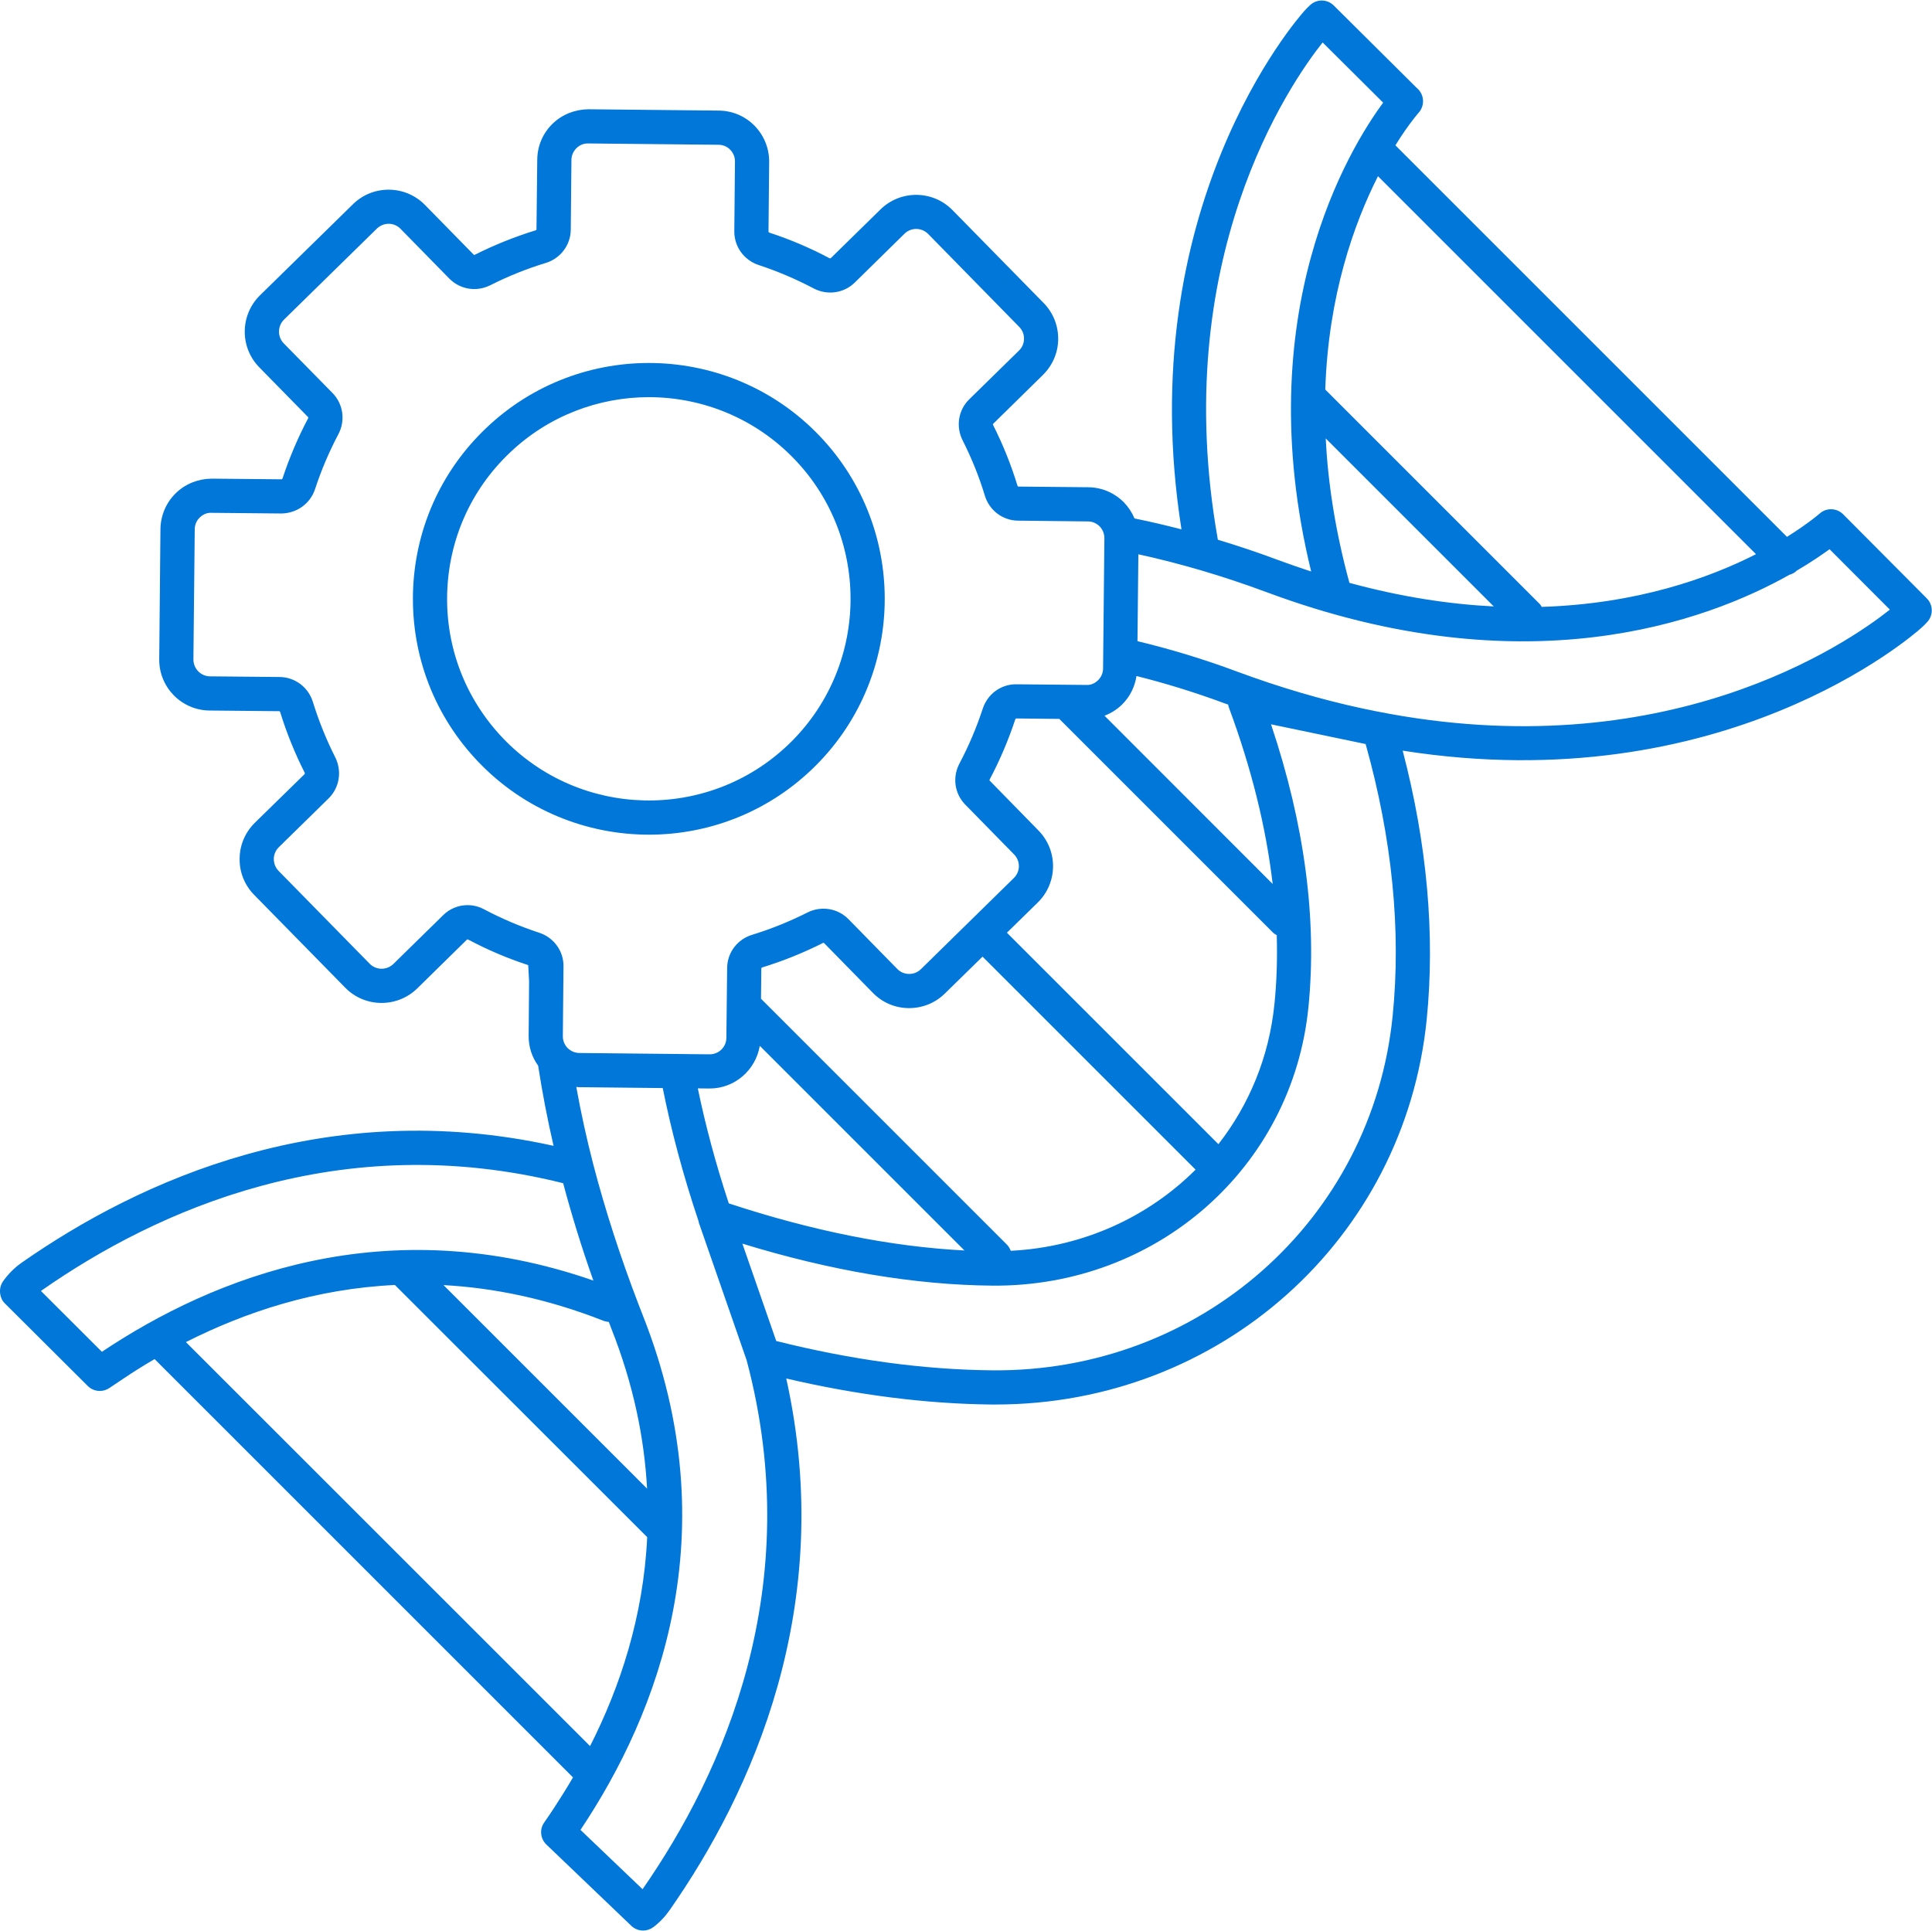 <svg xmlns="http://www.w3.org/2000/svg" width="1752" height="1751" version="1.2"><path fill-rule="evenodd" d="M1747.8 564q-2.4 2.7-5.2 5.2c-8.3 7.5-179.6 157.3-470.6 111.6 22.1 84.6 29.5 166.5 21.8 243.7-20.1 199.8-187.8 349.3-390.9 349.3H899c-58.9-.6-121.4-8.5-186-23.6 45.8 206.6-31.2 375.4-105.7 482.1-4.1 5.9-9 11.1-14.7 15.4-2.8 2.1-6.1 3.2-9.4 3.2-3.9 0-7.8-1.5-10.7-4.3l-77-73.7c-5.5-5.3-6.4-13.8-2-20 2.9-4.2 5.8-8.4 8.6-12.7 5.9-9 11.8-18.4 17.5-28.2l-379.4-379.4c-9.8 5.7-19.2 11.6-28.1 17.6-4.3 2.8-8.6 5.7-12.7 8.5-2.7 1.9-5.8 2.8-8.9 2.8-4 0-7.9-1.5-10.9-4.5l-75.2-74.9c-2.4-2.3-3.7-5.3-4.2-8.5-.6-3.8.1-7.9 2.4-11.3 4.7-6.7 10.5-12.6 17.3-17.3 106.8-74.6 275.5-151.5 482.1-105.8-5.7-24.5-10.3-48.8-14-72.7-5.5-7.6-8.7-16.9-8.6-27.1l.4-49.3c-.3-5-.6-9.9-.8-14.8-18.7-6.1-37-13.9-54.3-23.1-.4-.2-.9-.3-1.2-.1l-45.1 44.3c-18.2 17.8-47.5 17.6-65.3-.6l-82.7-84.3c-8.6-8.8-13.3-20.4-13.1-32.8.1-12.3 5-23.8 13.8-32.5l45.2-44.2c.2-.3.1-.8 0-1.2-8.9-17.6-16.4-36.1-22.2-54.9-.1-.4-.4-.9-.8-.9l-63.2-.6c-25.5-.2-46-21.1-45.7-46.6l1.1-118c.2-12.3 5.1-23.9 13.9-32.5 8.8-8.6 20.5-13.1 32.7-13.2l63.3.6c.4 0 .7-.4.8-.8 6.2-18.7 14-37.1 23.2-54.5.2-.4.3-.9 0-1.1l-44.3-45.2c-17.8-18.2-17.5-47.4.7-65.3l84.3-82.6c18.1-17.8 47.4-17.5 65.2.6l44.3 45.2c.3.3.8.2 1.1 0 17.7-8.9 36.2-16.3 55-22.1.4-.1.8-.4.8-.8l.7-63.3c.1-12.3 5-23.9 13.8-32.5 8.8-8.6 20.6-13.1 32.7-13.2l118.1 1.2c12.3.1 23.9 5 32.5 13.8 8.6 8.8 13.3 20.5 13.2 32.8l-.6 63.2c0 .4.4.7.8.9 18.7 6.1 37.1 13.9 54.5 23.2.3.1.8.2 1.1 0l45.2-44.3c18.2-17.8 47.4-17.5 65.2.6l82.7 84.3c8.6 8.8 13.3 20.4 13.2 32.8-.1 12.3-5.1 23.8-13.9 32.5l-45.1 44.3c-.3.2-.2.7 0 1.1 8.9 17.6 16.3 36.1 22.1 55 .1.3.4.8.8.8l63.3.6c12.3.1 23.8 5 32.5 13.8 4.1 4.3 7.3 9.2 9.5 14.5q21.2 4.3 42.6 9.9C1025.6 188.7 1176.5 17 1183.1 9.6q2.5-2.7 5.1-5.1c6.2-5.6 15.5-5.3 21.3.5l74.1 73.6 2.3 2.2c5.8 5.8 6.1 15.1.7 21.3-.4.4-1.3 1.4-2.6 3.1-.7.9-1.6 1.9-2.5 3.2-3.9 5-9.6 12.8-16.1 23.4l355.1 355.1c10.5-6.6 18.4-12.3 23.4-16.1 3.5-2.7 5.6-4.5 6.3-5.1 6.1-5.4 15.4-5.1 21.2.7l75.9 76.3c5.8 5.8 6 15.2.5 21.3zm-34-11.1-54.7-54.8c-6.9 5-16.9 11.9-29.7 19.4l-.1.1c-1.9 1.9-4.2 3-6.6 3.7-76.1 42.8-240.2 102.9-474.3 15.7-39.3-14.6-78.1-26-116.1-34.3l-.8 78.8c29.5 7.1 59.5 16.1 90.1 27.5 39.6 14.7 77.3 25.6 113.3 33.4l13.1 2.7c262.6 52.3 427.7-61.9 465.8-92.2zm-475.4 121.9-85.8-17.9c30.5 90.9 41.9 177.2 33.9 256.8-14.6 145.3-137.6 253.5-286.5 252.3-70.2-.6-146.4-13.4-226.8-38.1l30.7 88.3c68.1 17.1 133.8 26 195.4 26.6 188.7 2 345-136.4 363.6-321.4 7.8-77.7-.4-160.6-24.5-246.6zM582.7 1713.4c73.4-105.6 149-274.2 94.4-479.7l-43.4-124.9c-.1-.4-.1-.8-.2-1.2-13.9-41.4-24.7-81.7-32.5-120.8l-76-.8c-.8 0-1.6-.2-2.4-.2 4.2 23.2 9.3 46.7 15.5 70.6 10.7 41 24.4 83.4 40.8 126.2l4.2 10.8c77.6 196.6 14.1 360.3-56.7 466.2zM92.4 1226c102.2-68.3 258.2-129.9 445.7-64.6-10.6-29.8-19.7-59.4-27.4-88.3-202.7-50.7-368.8 24.5-473 97.3l-.6.4zm442.7 357.6c27.2-53.6 48.4-117.5 51.8-189.5l-228.8-228.7c-71.9 3.4-135.8 24.6-189.5 51.8zm-46.2-737.7c13.4 4.4 22.3 16.7 22.1 30.6l-.6 63.2c-.1 8.4 6.6 15.2 15 15.3l118 1.2h.2c8.3 0 15.1-6.7 15.1-15l.7-63.3c.1-13.9 9.2-26 22.7-30.1 17.2-5.3 34-12.1 50.1-20.2 12.5-6.3 27.5-3.9 37.2 6l44.3 45.2c2.8 2.9 6.6 4.5 10.7 4.5 4.2 0 7.8-1.5 10.7-4.3l84.3-82.7c6-5.8 6.1-15.4.2-21.4l-44.3-45.2c-9.7-9.9-11.8-24.9-5.2-37.3 8.4-15.9 15.5-32.6 21.1-49.7 4.4-13.4 16.6-22.3 30.6-22.1l63.3.6c4.1.3 7.8-1.5 10.7-4.3 2.9-2.9 4.5-6.6 4.5-10.7l1.2-118c0-4.1-1.5-7.9-4.3-10.8-2.9-2.9-6.6-4.5-10.7-4.5l-63.3-.7c-13.8-.1-26-9.2-30.1-22.7-5.2-17.2-12-34-20.1-50-6.4-12.6-4-27.6 5.9-37.3l45.2-44.3c2.9-2.8 4.5-6.6 4.5-10.7.1-4-1.5-7.8-4.3-10.7l-82.6-84.3c-5.9-6-15.5-6.1-21.5-.2l-45.1 44.3c-9.9 9.7-25 11.8-37.4 5.2-15.9-8.4-32.6-15.5-49.6-21.1-13.4-4.4-22.3-16.7-22.2-30.6l.6-63.3c.1-4-1.5-7.8-4.3-10.7-2.8-2.9-6.6-4.5-10.7-4.5l-118-1.2c-4.3-.1-7.9 1.5-10.8 4.3-2.8 2.9-4.5 6.6-4.5 10.7l-.6 63.3c-.2 13.9-9.3 26-22.7 30.1-17.2 5.2-34.1 12-50.1 20.1-12.6 6.4-27.5 4-37.3-5.9l-44.3-45.2c-5.8-6-15.4-6-21.4-.2l-84.3 82.6c-5.9 5.9-6 15.5-.2 21.5l44.3 45.1c9.7 9.9 11.8 25 5.2 37.4-8.4 15.9-15.5 32.6-21.1 49.7-4.4 13.3-16.6 21.9-30.5 22.1l-63.3-.6c-4.2-.3-7.9 1.5-10.8 4.3-2.9 2.8-4.5 6.6-4.5 10.7l-1.2 118c0 8.4 6.7 15.2 15 15.3l63.3.6c13.9.2 26 9.3 30.1 22.8 5.3 17.1 12.1 34 20.2 50 6.3 12.6 3.9 27.5-6 37.3l-45.2 44.3c-2.8 2.8-4.5 6.6-4.5 10.6 0 4.1 1.5 7.9 4.3 10.8l82.7 84.3c5.8 5.9 15.4 6 21.4.2l45.2-44.3c6-6 14-9.1 22.1-9.1 5.2 0 10.4 1.3 15.2 3.9 15.9 8.4 32.6 15.5 49.7 21.1zm541.7-232.8c-1.5 9.8-5.9 18.8-13.1 25.9-4.6 4.5-10.1 7.9-15.9 10.1l152.5 152.6c-6-51.3-19.2-104.8-39.8-160.3-.3-.7-.4-1.6-.6-2.4-.9-.3-1.9-.6-2.9-1-27.2-10.1-53.9-18.3-80.2-24.9zm127.2 235c-1.2-.7-2.4-1.3-3.3-2.2L960.6 652l-39.1-.4c-.4 0-.7.4-.8.8-6.2 18.7-14 37.1-23.2 54.5-.2.4-.3.9 0 1.1l44.2 45.2c17.9 18.2 17.6 47.4-.6 65.3l-28 27.4 191.8 191.8c27.8-35.7 46-79.1 50.8-127.1 2.1-20.4 2.7-41.2 2.1-62.5zm-73.6 212.7L891 867.6l-34.2 33.5c-8.8 8.6-20.2 13.2-32.7 13.2-12.4-.1-23.9-5-32.5-13.8l-44.3-45.2c-.3-.3-.8-.2-1.2 0-17.6 8.9-36.1 16.3-54.9 22.1-.4.1-.8.4-.8.8l-.3 27.6 223 223c1.6 1.6 2.7 3.6 3.5 5.6 65.5-3.3 124.5-30.6 167.6-73.6zm-209.6 73.3L689 948.5c-3.7 21.9-22.6 38.7-45.4 38.7h-.5l-10.3-.1c7 33.8 16.3 68.6 28.1 104.3 75.6 24.9 147.3 39.3 213.7 42.7zm229.8-644.6c18.2 5.5 36.5 11.6 54.9 18.5 10 3.7 19.9 7.1 29.7 10.3-57.1-234.5 34.8-383.9 65.3-425.2l-54.9-54.6c-29.6 37.2-140.1 197-95 451zm145.2-329.7c-21.5 42.5-45 107.7-47.8 193.5l194.9 194.9c.6.7.9 1.5 1.4 2.2 86.2-2.7 151.7-26.1 194.3-47.8zm105 390.2-152.4-152.4c2 39.9 8.6 83.7 21.5 131 47.3 12.9 91 19.4 130.9 21.4zm-767.8 800.1c-2.5-45.8-12.3-94.4-32.5-145.4l-2.2-5.8c-1.5-.1-3-.4-4.5-.9-51-20.1-99.6-30-145.4-32.5zM433.6 690.8c-39.5-41.4-60.4-95.6-59.1-152.8 1.4-57.1 24.9-110.3 66.3-149.7 85.3-81.5 221-78.3 302.5 7.1 81.4 85.4 78.2 221.1-7.2 302.5-41.4 39.5-94.5 59.1-147.6 59.1-56.5 0-112.9-22.2-154.9-66.2zm28.6-280.1c-35.4 33.7-55.5 79.2-56.7 128.1-1.2 48.8 16.8 95.2 50.5 130.6 69.7 73 185.7 75.7 258.7 6.1 73-69.6 75.8-185.7 6.1-258.7-35.9-37.6-84.1-56.6-132.4-56.6-45.4 0-90.9 16.8-126.2 50.5z" style="fill:#0077d9"/></svg>